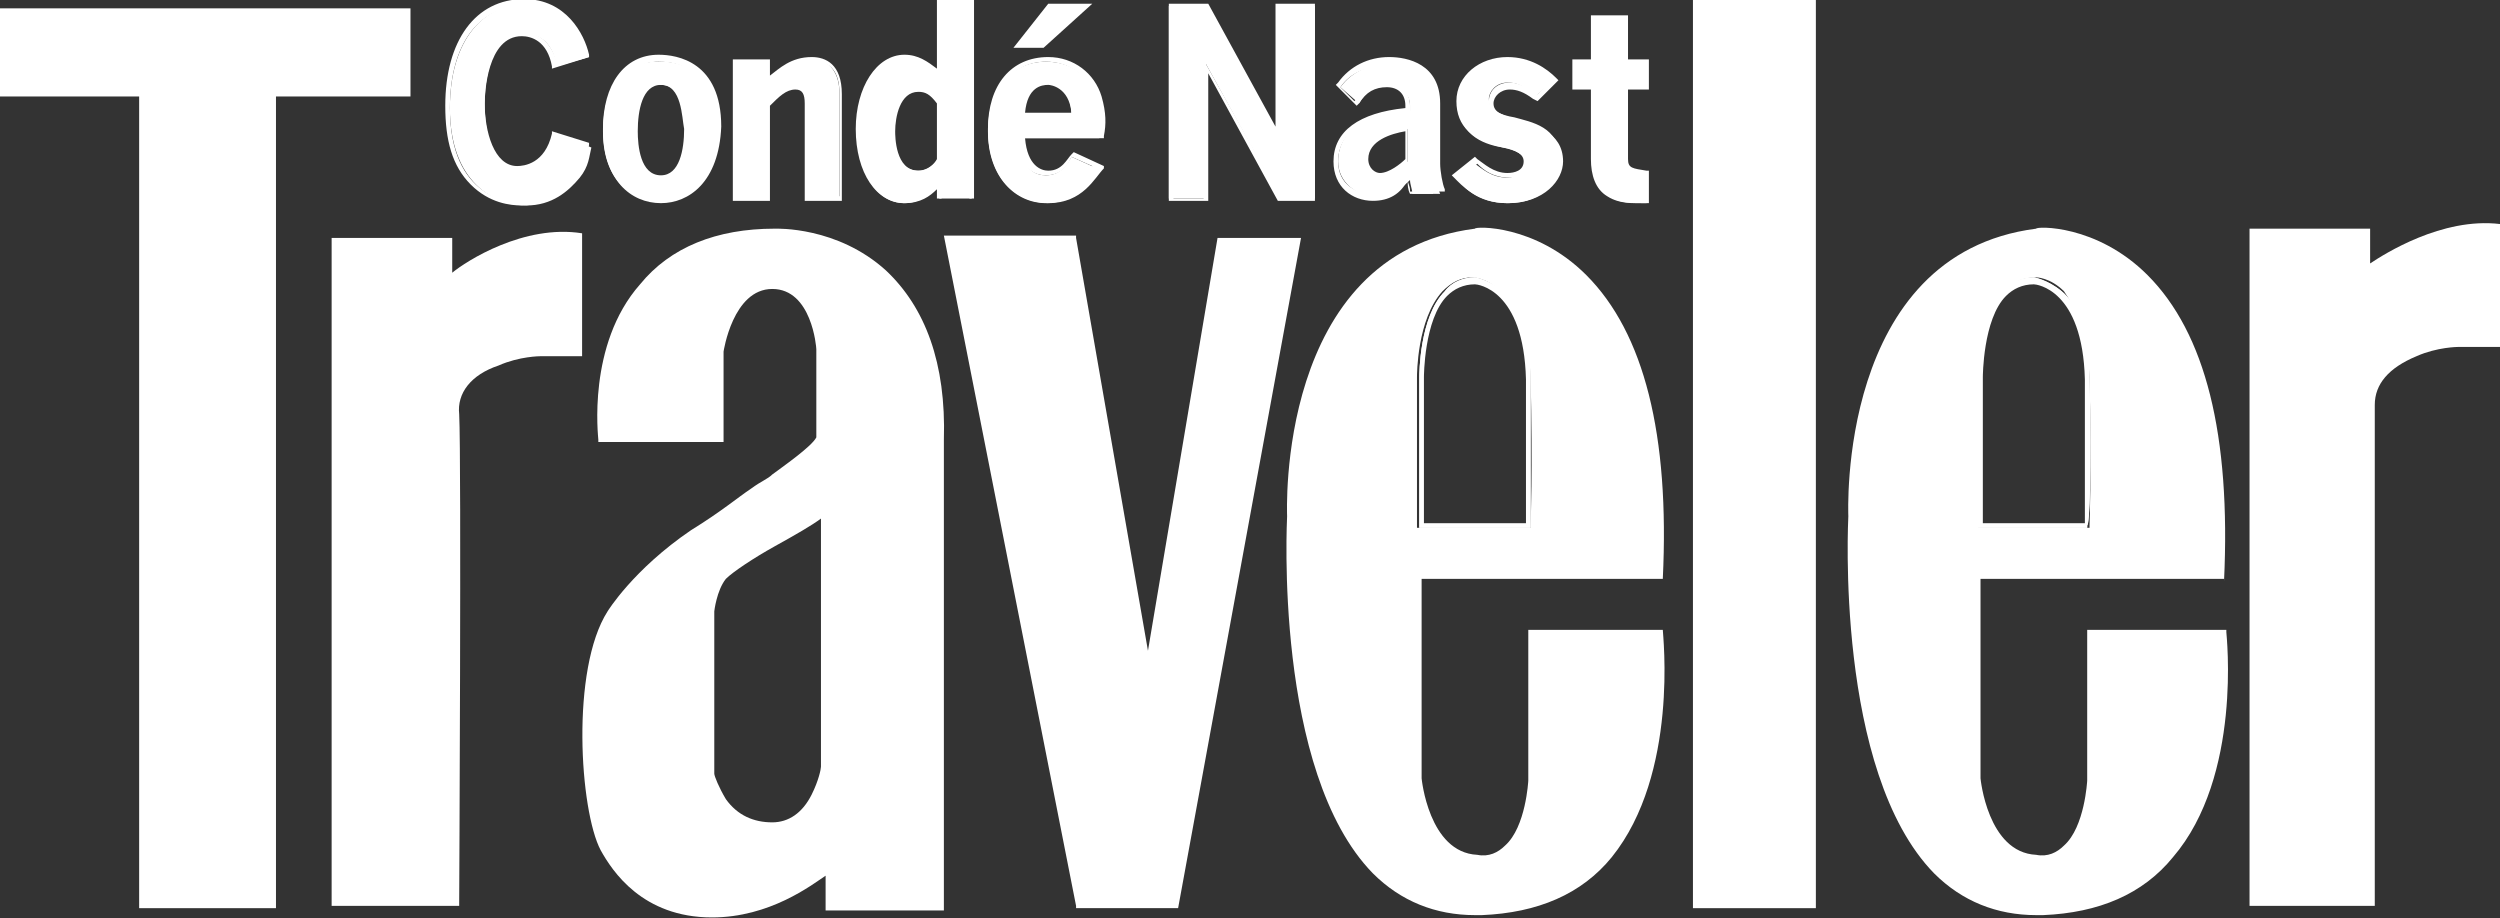 <svg xml:space="preserve" style="enable-background:new 0 0 107.8 39.6;" viewBox="0 0 107.8 39.6" y="0px" x="0px" xmlns:xlink="http://www.w3.org/1999/xlink" xmlns="http://www.w3.org/2000/svg" id="Layer_1" version="1.1">
<rect x="0" y="0" width="107.8" height="39.6" fill="#333333" stroke="none"/>
<style type="text/css">
	.st0{fill-rule:evenodd;clip-rule:evenodd;fill:#FFFFFF;}
</style>
<g>
	<g transform="translate(5 5.16)">
		<path d="M-4.9-4.7v3.6h6v35h5.7v-35h5.8v-3.6C12.6-4.7-4.9-4.7-4.9-4.7z" class="st0"></path>
		<polygon points="12.7,-4.8 12.7,-1 6.9,-1 6.9,34 1,34 1,-1 -5,-1 -5,-4.8" class="st0"></polygon>
		<path d="M14.4,6.8V5.2h-5v28.6h5.3c0,0,0.1-19.1,0-21.1c-0.1-2.5,3.6-2.6,3.6-2.6H20V5C17.2,4.5,14.4,6.8,14.4,6.8" class="st0"></path>
		<path d="M20.1,4.9v5.3h-1.8c0,0-0.9,0-1.8,0.4c-1.2,0.4-1.8,1.2-1.7,2.1c0.1,2,0,20.9,0,21.1v0.1H9.3V5.1h5.2v1.5
			C15.1,6.1,17.6,4.5,20.1,4.9L20.1,4.9z" class="st0"></path>
		<path d="M61,11.1c0-2.1-0.6-3.2-1.2-3.7s-1.2-0.6-1.2-0.6c-0.5,0-1,0.2-1.3,0.6c-1.1,1.1-1.1,3.6-1.1,3.7v6.5H61v-0.1
			C61,17.5,61,15.2,61,11.1z M60.9,17.5h-4.6v-6.4c0,0-0.1-4.1,2.3-4.1c0,0,2.2,0.1,2.3,4.2C60.9,15.2,60.9,17.5,60.9,17.5z" class="st0"></path>
		<polygon points="51.1,5.1 45.8,34 41.4,34 41.4,33.9 35.7,5 41.4,5 41.4,5.1 44.5,22.9 47.5,5.1" class="st0"></polygon>
		<path d="M61,11.1c0-2.1-0.6-3.2-1.2-3.7s-1.2-0.6-1.2-0.6c-0.5,0-1,0.2-1.3,0.6c-1.1,1.1-1.1,3.6-1.1,3.7v6.5H61v-0.1
			C61,17.5,61,15.2,61,11.1z M60.8,17.4h-4.4v-6.3c0,0,0-2.5,1-3.5c0.3-0.3,0.7-0.5,1.2-0.5c0.1,0,2.1,0.2,2.2,4.1
			C60.8,14.7,60.8,16.9,60.8,17.4z M61,11.1c0-2.1-0.6-3.2-1.2-3.7s-1.2-0.6-1.2-0.6c-0.5,0-1,0.2-1.3,0.6c-1.1,1.1-1.1,3.6-1.1,3.7
			v6.5H61v-0.1C61,17.5,61,15.2,61,11.1z M60.8,17.4h-4.4v-6.3c0,0,0-2.5,1-3.5c0.3-0.3,0.7-0.5,1.2-0.5c0.1,0,2.1,0.2,2.2,4.1
			C60.8,14.7,60.8,16.9,60.8,17.4z M61,11.1c0-2.1-0.6-3.2-1.2-3.7s-1.2-0.6-1.2-0.6c-0.5,0-1,0.2-1.3,0.6c-1.1,1.1-1.1,3.6-1.1,3.7
			v6.5H61v-0.1C61,17.5,61,15.2,61,11.1z M60.8,17.4h-4.4v-6.3c0,0,0-2.5,1-3.5c0.3-0.3,0.7-0.5,1.2-0.5c0.1,0,2.1,0.2,2.2,4.1
			C60.8,14.7,60.8,16.9,60.8,17.4z M61,11.1c0-2.1-0.6-3.2-1.2-3.7s-1.2-0.6-1.2-0.6c-0.5,0-1,0.2-1.3,0.6c-1.1,1.1-1.1,3.6-1.1,3.7
			v6.5H61v-0.1C61,17.5,61,15.2,61,11.1z M60.8,17.4h-4.4v-6.3c0,0,0-2.5,1-3.5c0.3-0.3,0.7-0.5,1.2-0.5c0.1,0,2.1,0.2,2.2,4.1
			C60.8,14.7,60.8,16.9,60.8,17.4z M61,11.1c0-2.1-0.6-3.2-1.2-3.7s-1.2-0.6-1.2-0.6c-0.5,0-1,0.2-1.3,0.6c-1.1,1.1-1.1,3.6-1.1,3.7
			v6.5H61v-0.1C61,17.5,61,15.2,61,11.1z M60.8,17.4h-4.4v-6.3c0,0,0-2.5,1-3.5c0.3-0.3,0.7-0.5,1.2-0.5c0.1,0,2.1,0.2,2.2,4.1
			C60.8,14.7,60.8,16.9,60.8,17.4z M85.1,11.1c0-2.1-0.6-3.2-1.2-3.7s-1.2-0.6-1.2-0.6c-0.5,0-1,0.2-1.4,0.6
			c-1.1,1.1-1.1,3.6-1.1,3.7v6.5H85v-0.1C85.1,17.5,85.2,15.2,85.1,11.1z M85,17.5h-4.6v-6.4c0,0-0.1-4.1,2.3-4.1
			c0,0,2.2,0.1,2.3,4.2C85,15.2,85,17.5,85,17.5z" class="st0"></path>
		<path d="M66.7,22h-5.8v6.5c0,0-0.1,2-1,2.8c-0.3,0.3-0.7,0.5-1.2,0.4c-2.1-0.1-2.4-3.3-2.4-3.3v-8.6h10.4l0,0
			c0.3-6.2-0.8-10.6-3.3-13.1c-2.2-2.2-4.8-2.1-4.8-2C50,5.8,50.5,17,50.5,17.1s-0.6,11,3.7,15.4c1.2,1.2,2.7,1.8,4.4,1.8
			c0.1,0,0.2,0,0.3,0c2.4-0.1,4.3-0.9,5.6-2.5C67.4,28.2,66.7,22.2,66.7,22L66.7,22z M61,11.1c0.1,4.1,0,6.3,0,6.4v0.1h-4.9v-6.5
			c0-0.1,0-2.5,1.1-3.7C57.6,7,58,6.8,58.5,6.8c0,0,0.6,0,1.2,0.6C60.3,8,60.9,9,61,11.1z" class="st0"></path>
		<path d="M85.1,11.1c0-2.1-0.6-3.2-1.2-3.7s-1.2-0.6-1.2-0.6c-0.5,0-1,0.2-1.4,0.6c-1.1,1.1-1.1,3.6-1.1,3.7v6.5H85
			v-0.1C85.1,17.5,85.2,15.2,85.1,11.1z M84.9,17.4h-4.4v-6.3c0,0,0-2.5,1-3.5c0.3-0.3,0.7-0.5,1.2-0.5c0.1,0,2.1,0.2,2.2,4.1
			C84.9,14.7,84.9,16.9,84.9,17.4z M85.1,11.1c0-2.1-0.6-3.2-1.2-3.7s-1.2-0.6-1.2-0.6c-0.5,0-1,0.2-1.4,0.6
			c-1.1,1.1-1.1,3.6-1.1,3.7v6.5H85v-0.1C85.1,17.5,85.2,15.2,85.1,11.1z M84.9,17.4h-4.4v-6.3c0,0,0-2.5,1-3.5
			c0.3-0.3,0.7-0.5,1.2-0.5c0.1,0,2.1,0.2,2.2,4.1C84.9,14.7,84.9,16.9,84.9,17.4z M85.1,11.1c0-2.1-0.6-3.2-1.2-3.7
			s-1.2-0.6-1.2-0.6c-0.5,0-1,0.2-1.4,0.6c-1.1,1.1-1.1,3.6-1.1,3.7v6.5H85v-0.1C85.1,17.5,85.2,15.2,85.1,11.1z M84.9,17.4h-4.4
			v-6.3c0,0,0-2.5,1-3.5c0.3-0.3,0.7-0.5,1.2-0.5c0.1,0,2.1,0.2,2.2,4.1C84.9,14.7,84.9,16.9,84.9,17.4z" class="st0"></path>
		<path d="M90.9,19.9L90.9,19.9c0.3-6.3-0.8-10.7-3.3-13.2c-2.2-2.2-4.8-2.1-4.8-2c-8.6,1.1-8.1,12.3-8.1,12.4
			c0,0.1-0.6,11,3.7,15.4c1.2,1.2,2.7,1.8,4.4,1.8c0.1,0,0.2,0,0.3,0c2.4-0.1,4.3-0.9,5.6-2.5c3-3.5,2.3-9.6,2.3-9.7V22h-6v6.5
			c0,0-0.1,2-1,2.8c-0.3,0.3-0.7,0.5-1.2,0.4c-2.1-0.1-2.4-3.3-2.4-3.3v-8.6h10.5V19.9z M85.1,11.1c0.1,4.1,0,6.3,0,6.4v0.1h-4.8
			v-6.5c0-0.1,0-2.5,1.1-3.7c0.4-0.4,0.8-0.6,1.4-0.6c0,0,0.6,0,1.2,0.6C84.4,8,85,9,85.1,11.1z" class="st0"></path>
		<rect height="39.2" width="5.3" class="st0" y="-5.2" x="68"></rect>
		<path d="M102.8,4.5v5.3H101c0,0-0.9,0-1.8,0.4c-1.2,0.5-1.8,1.2-1.8,2.1c0,2,0,21.4,0,21.5v0.1H92V4.7h5.2v1.5
			C97.8,5.8,100.3,4.2,102.8,4.5L102.8,4.5z" class="st0"></path>
		<path d="M19,0.6c-0.5,1.5-1.5,1.5-1.6,1.5c-1.1,0-1.5-1.3-1.5-2.8c0-0.9,0.2-3,1.7-3c0.5,0,1.2,0.2,1.4,1.4l1.4-0.4
			C20.3-3.1,19.7-5,17.7-5c-1.8,0-3.3,1.5-3.3,4.5c0,3.2,1.9,4.2,3.3,4.2c1.1,0,1.8-0.6,2.3-1.2c0.4-0.5,0.4-0.9,0.5-1.3L19,0.6z" class="st0"></path>
		<path d="M33.2,6.5c-2.1-1.9-4.7-1.8-4.8-1.8c-2.5,0-4.5,0.8-5.8,2.4c-2.3,2.6-1.8,6.6-1.8,6.7v0.1h5.4V10
			c0,0,0.4-2.7,2.1-2.7s1.9,2.5,1.9,2.6v3.8c-0.2,0.4-1.5,1.3-1.9,1.6c-0.2,0.2-0.5,0.3-0.9,0.6c-0.6,0.4-1.3,1-2.6,1.8
			c-2.5,1.7-3.6,3.5-3.6,3.5c-1.6,2.5-1.2,8.6-0.3,10.3c0.5,0.9,1.8,2.9,4.8,2.9l0,0c2.5,0,4.3-1.4,4.9-1.8v1.5h5.1V13.8
			C35.8,10.5,34.9,8.1,33.2,6.5z M30.4,17.2v10.7c0,0.1-0.1,0.6-0.4,1.2c-0.4,0.8-1,1.2-1.7,1.2c-0.8,0-1.5-0.3-2-1
			c-0.3-0.5-0.5-1-0.5-1.1v-7c0,0,0.1-0.9,0.5-1.4c0.3-0.3,1.2-0.9,2.1-1.4C29.3,17.9,30,17.5,30.4,17.2z" class="st0"></path>
		<path d="M17.6-4.9L17.6-4.9c-2,0-3.2,1.7-3.2,4.4c0,3.9,2.6,4.1,3.2,4.1c0.9,0,1.6-0.4,2.2-1.1
			c0.3-0.4,0.4-0.8,0.5-1.2L19,0.8c-0.5,1.3-1.4,1.5-1.7,1.5c-1.2,0-1.6-1.5-1.6-2.9c0-0.5,0.1-3.2,1.8-3.2c0.4,0,1.2,0.2,1.5,1.3
			l1.2-0.4C20-3.3,19.4-4.9,17.6-4.9 M17.5,3.7c-0.5,0-1.4-0.1-2.2-0.9s-1.1-1.9-1.1-3.4c0-2.8,1.3-4.6,3.4-4.6l0,0
			c1.8,0,2.6,1.5,2.8,2.4v0.1l-1.6,0.5v-0.1c-0.2-1.1-0.9-1.3-1.3-1.3c-1.5,0-1.6,2.5-1.6,2.9c0,1.2,0.4,2.7,1.4,2.7
			c0.3,0,1.2-0.1,1.5-1.4V0.5L20.4,1v0.1c-0.1,0.4-0.2,0.8-0.6,1.3C19.4,3,18.7,3.7,17.5,3.7 M22.4,0.5c0,0.4,0,2,1.1,2
			c1,0,1.1-1.6,1.1-2.1s-0.1-1.9-1.1-1.9C22.6-1.6,22.4-0.5,22.4,0.5 M25.9,0.4c0,2.2-1.2,3.1-2.4,3.1c-1.1,0-2.5-0.7-2.5-3
			c0-2,1-3,2.3-3C25.4-2.6,25.9-0.9,25.9,0.4" class="st0"></path>
		<path d="M23.5-1.5c-0.8,0-1,1.1-1,2c0,0.6,0.1,1.9,1,1.9c0.8,0,1-1.1,1-2C24.4-0.1,24.4-1.5,23.5-1.5 M23.5,2.6
			c-0.7,0-1.2-0.8-1.2-2.1c0-1.4,0.4-2.2,1.2-2.2c1.1,0,1.2,1.5,1.2,2C24.7,2.2,24,2.6,23.5,2.6 M23.4-2.5c-1.3,0-2.2,1.2-2.2,2.9
			c0,2.2,1.3,3,2.3,3c1.6,0,2.3-1.5,2.3-3C25.8-0.4,25.6-2.5,23.4-2.5 M23.5,3.6c-1.3,0-2.5-1-2.5-3.2c0-1.9,0.9-3.2,2.4-3.2
			c0.8,0,2.7,0.3,2.7,3.1C26,2.7,24.7,3.6,23.5,3.6 M30-2.6c-1,0-1.6,0.6-1.9,0.9v-0.8h-1.4v5.9h1.4v-4c0.5-0.5,0.8-0.8,1.2-0.8
			s0.5,0.4,0.5,0.7v4.1h1.4v-4.5C31.2-2,30.8-2.6,30-2.6" class="st0"></path>
		<path d="M30,3.3h1.2v-4.4c0-1-0.4-1.4-1.1-1.4c-1,0-1.5,0.6-1.8,0.9L28-1.4v-1h-1.2v5.7H28v-4l0,0
			c0.5-0.5,0.9-0.8,1.3-0.8c0.5,0,0.7,0.3,0.7,0.8V3.3z M31.3,3.5h-1.6v-4.2c0-0.4-0.1-0.6-0.4-0.6c-0.4,0-0.7,0.3-1.1,0.7v4.1h-1.6
			v-6.1h1.6v0.7c0.4-0.3,0.9-0.8,1.8-0.8c0.6,0,1.3,0.3,1.3,1.6C31.3-1.1,31.3,3.5,31.3,3.5z M35.5-0.8C35.3-1,35-1.4,34.6-1.4
			c-1,0-1.1,1.4-1.1,1.8c0,0.5,0.1,1.8,1.1,1.8c0.5,0,0.8-0.4,0.9-0.6V-0.8z M36.9-5v8.4h-1.4V2.8C35.3,3,34.8,3.6,34,3.6
			c-1.2,0-2-1.3-2-3.1c0-1.7,0.8-3.1,2-3.1c0.3,0,0.9,0,1.5,0.8V-5H36.9L36.9-5z" class="st0"></path>
		<path d="M34.6-1.2c-0.8,0-1,1.1-1,1.7c0,0.2,0,1.7,1,1.7c0.4,0,0.7-0.3,0.8-0.5v-2.4C35.1-1.1,34.9-1.2,34.6-1.2
			 M34.6,2.4c-0.9,0-1.2-1-1.2-1.9c0-1.3,0.4-2,1.2-2c0.4,0,0.7,0.2,1,0.6l0,0v2.7l0,0C35.4,2,35.1,2.4,34.6,2.4 M34-2.5
			c-1.1,0-1.9,1.2-1.9,3c0,1.7,0.8,2.9,1.9,2.9c0.8,0,1.2-0.5,1.4-0.7l0.2-0.2v0.9h1.2v-8.3h-1.2v3.4l-0.2-0.2
			C35-2.2,34.6-2.5,34-2.5 M34,3.6c-1.2,0-2.1-1.3-2.1-3.2c0-1.8,0.9-3.2,2.1-3.2c0.6,0,1,0.3,1.4,0.6v-3H37v8.6h-1.6V3
			C35.1,3.3,34.7,3.6,34,3.6 M39-0.2c0.1-1.1,0.6-1.4,1.1-1.4c0.4,0,1.1,0.2,1.1,1.4C41.2-0.2,39-0.2,39-0.2z M42.3-0.9
			c-0.3-0.9-1-1.6-2.2-1.6c-1.5,0-2.5,1.2-2.5,3c0,2,1.2,3.1,2.5,3.1c1.4,0,2-1.1,2.2-1.5l-1.1-0.5c-0.1,0.2-0.4,0.8-1.1,0.8
			c-0.4,0-1.1-0.2-1.1-1.6h3.4C42.5,0.2,42.5-0.3,42.3-0.9z" class="st0"></path>
		<path d="M39.2-0.3h2c-0.1-1.1-0.9-1.2-1-1.2C39.9-1.5,39.3-1.4,39.2-0.3L39.2-0.3z M41.3-0.1h-2.4v-0.1
			c0.1-1.1,0.7-1.5,1.2-1.5C40.3-1.7,41.3-1.6,41.3-0.1L41.3-0.1z M40.1-2.5c-1.4,0-2.4,1.2-2.4,2.9c0,2.1,1.3,3,2.4,3
			c1.3,0,1.8-0.9,2-1.4l-0.9-0.4c-0.1,0.3-0.4,0.8-1.1,0.8c-0.3,0-1.2-0.1-1.2-1.7V0.6h3.4c0-0.5,0-1-0.1-1.6
			C41.9-1.9,41.1-2.5,40.1-2.5z M40.2,3.6c-1.3,0-2.6-1-2.6-3.2c0-1.9,1-3.1,2.6-3.1c1.1,0,2,0.7,2.3,1.7c0.2,0.7,0.2,1.2,0.1,1.7
			v0.1h-3.4c0.1,1.2,0.7,1.4,1,1.4c0.6,0,0.8-0.5,1-0.7l0.1-0.1L42.6,2v0.1C42.2,2.5,41.7,3.6,40.2,3.6L40.2,3.6z M41.9-4.9h-1.6
			L39-3.2h1L41.9-4.9z" class="st0"></path>
		<path d="M39.2-3.3H40l1.7-1.5h-1.3L39.2-3.3L39.2-3.3z M40-3.1h-1.3L40.2-5h1.9L40-3.1L40-3.1z M50.1-4.9v5.6l0,0
			L47-4.9h-1.6v8.3H47v-5.8l0,0l3.2,5.8h1.5v-8.3H50.1z" class="st0"></path>
		<path d="M50.2,3.3h1.3v-8.1h-1.3v5.6H50l0,0l-3-5.5h-1.4v8.1h1.3v-5.9H47v0.1L50.2,3.3L50.2,3.3z M51.7,3.5h-1.6
			l-3-5.5v5.5h-1.7V-5h1.7L50,0.3V-5h1.7V3.5z M55.7,0.4c-0.5,0.1-1.8,0.4-1.8,1.3c0,0.5,0.3,0.7,0.6,0.7c0.5,0,1-0.5,1.2-0.6V0.4z
			 M56.9,2.1c0,0.3,0.1,0.9,0.2,1.1h-1.2c0-0.2-0.1-0.4-0.1-0.6c-0.2,0.2-0.7,0.7-1.5,0.7s-1.6-0.6-1.6-1.5c0-1.5,1.5-2.1,3.1-2.2
			v-0.2c0-0.5-0.4-0.9-0.9-0.9c-0.6,0-1,0.3-1.3,0.8l-0.8-0.7c0.5-0.7,1.3-1,2.1-1c0.9,0,2.1,0.3,2.1,1.9L56.9,2.1z" class="st0"></path>
		<path d="M55.6,0.5C55,0.6,54,0.9,54,1.7c0,0.4,0.3,0.6,0.5,0.6c0.4,0,0.9-0.4,1.1-0.6V0.5L55.6,0.5z M54.5,2.5
			c-0.4,0-0.8-0.3-0.8-0.8c0-1,1.4-1.3,1.9-1.4h0.1v1.5l0,0C55.6,2.1,55,2.5,54.5,2.5L54.5,2.5z M54.8-1.6c0.6,0,1,0.4,1,1v0.3h-0.1
			c-0.9,0.1-3,0.4-3,2.1c0,1,0.8,1.4,1.5,1.4c0.8,0,1.2-0.4,1.4-0.6l0.1-0.1v0.2c0,0.1,0,0.3,0.1,0.5h1c-0.1-0.3-0.1-0.7-0.1-1v-2.7
			c0-1.5-1.1-1.8-2-1.8c-0.8,0-1.5,0.3-1.9,0.9l0.6,0.6C53.9-1.3,54.3-1.6,54.8-1.6z M54.2,3.5c-0.9,0-1.7-0.6-1.7-1.7
			c0-1.3,1.1-2.1,3.1-2.3v-0.1c0-0.5-0.3-0.8-0.8-0.8s-0.9,0.2-1.2,0.7l-0.1,0.1l-0.9-0.9l0.1-0.1c0.5-0.7,1.3-1.1,2.2-1.1
			c0.8,0,2.2,0.3,2.2,2v2.6c0,0.3,0.1,0.9,0.2,1.1v0.1h-1.5V3c0-0.1-0.1-0.3-0.1-0.4C55.4,3.2,54.9,3.5,54.2,3.5L54.2,3.5z
			 M60.3-0.1c-0.6-0.1-1.1-0.3-1.1-0.8c0-0.3,0.3-0.7,0.8-0.7c0.4,0,0.6,0.1,1.1,0.5L61.2-1L62-1.7c-0.4-0.3-1-0.8-2-0.8
			c-1.2,0-2.1,0.8-2.1,1.8c0,1.5,1.3,1.8,1.9,1.9c0.5,0.1,1,0.3,1,0.7S60.3,2.5,60,2.5c-0.7,0-1.1-0.4-1.4-0.6l-0.8,0.6
			c0.3,0.4,0.9,1.1,2.2,1.1c1.7,0,2.2-1.1,2.2-1.9C62.3,0.3,61,0.1,60.3-0.1" class="st0"></path>
		<path d="M58,2.5c0.3,0.4,0.9,1,2,1c0.8,0,2.1-0.4,2.1-1.8c0-1.2-1.2-1.5-1.8-1.6l0,0V0v0.1c-0.6-0.1-1.1-0.3-1.1-0.9
			c0-0.4,0.3-0.8,0.9-0.8c0.4,0,0.7,0.2,1.1,0.5h0.1l0.6-0.6c-0.4-0.3-1-0.7-1.8-0.7c-1.1,0-2,0.8-2,1.7c0,1.4,1.4,1.7,1.8,1.8
			c0.6,0,1.1,0.2,1.1,0.7s-0.5,0.7-0.9,0.7c-0.7,0-1.1-0.3-1.4-0.6L58,2.5L58,2.5z M60,3.6c-1.3,0-2-0.8-2.3-1.1l-0.1-0.1l1-0.8
			l0.1,0.1C59,1.9,59.4,2.3,60,2.3c0.3,0,0.7-0.1,0.7-0.5c0-0.3-0.3-0.5-0.9-0.6c-1.3-0.3-2-0.9-2-2s1-1.9,2.2-1.9
			c1,0,1.7,0.5,2.1,0.9l0.1,0.1l-0.9,0.9l-0.2-0.1c-0.4-0.3-0.7-0.4-1-0.4c-0.4,0-0.7,0.3-0.7,0.6c0,0.4,0.4,0.5,1,0.7v0.1V0v0.1V0
			c0.7,0.2,2,0.5,2,1.8C62.4,2.6,61.6,3.6,60,3.6z M66-1.4v-1.1h-0.9v-1.9h-1.4v1.9h-0.8v1.1h0.8v3.2c0,0.6,0.2,1.2,0.7,1.5
			c0.4,0.3,0.9,0.3,1.6,0.3V2.3c-0.5,0-0.9,0-0.9-0.6v-3.1H66L66-1.4z" class="st0"></path>
		<path d="M63-1.5h0.8v3.3c0,0.4,0.1,1,0.6,1.4c0.3,0.3,0.8,0.3,1.5,0.2v-1c-0.4,0-0.9-0.1-0.9-0.7v-3.2h0.9v-0.9H65
			v-1.9h-1.2v1.9H63V-1.5z M65.5,3.6c-0.5,0-0.9-0.1-1.2-0.3c-0.5-0.3-0.7-0.9-0.7-1.6v-3h-0.8v-1.3h0.8v-1.9h1.6v1.9h0.9v1.3h-0.9
			v3c0,0.4,0.2,0.4,0.8,0.5h0.1v1.4H66C65.9,3.6,65.7,3.6,65.5,3.6L65.5,3.6z" class="st0"></path>
	</g>
</g>
</svg>
